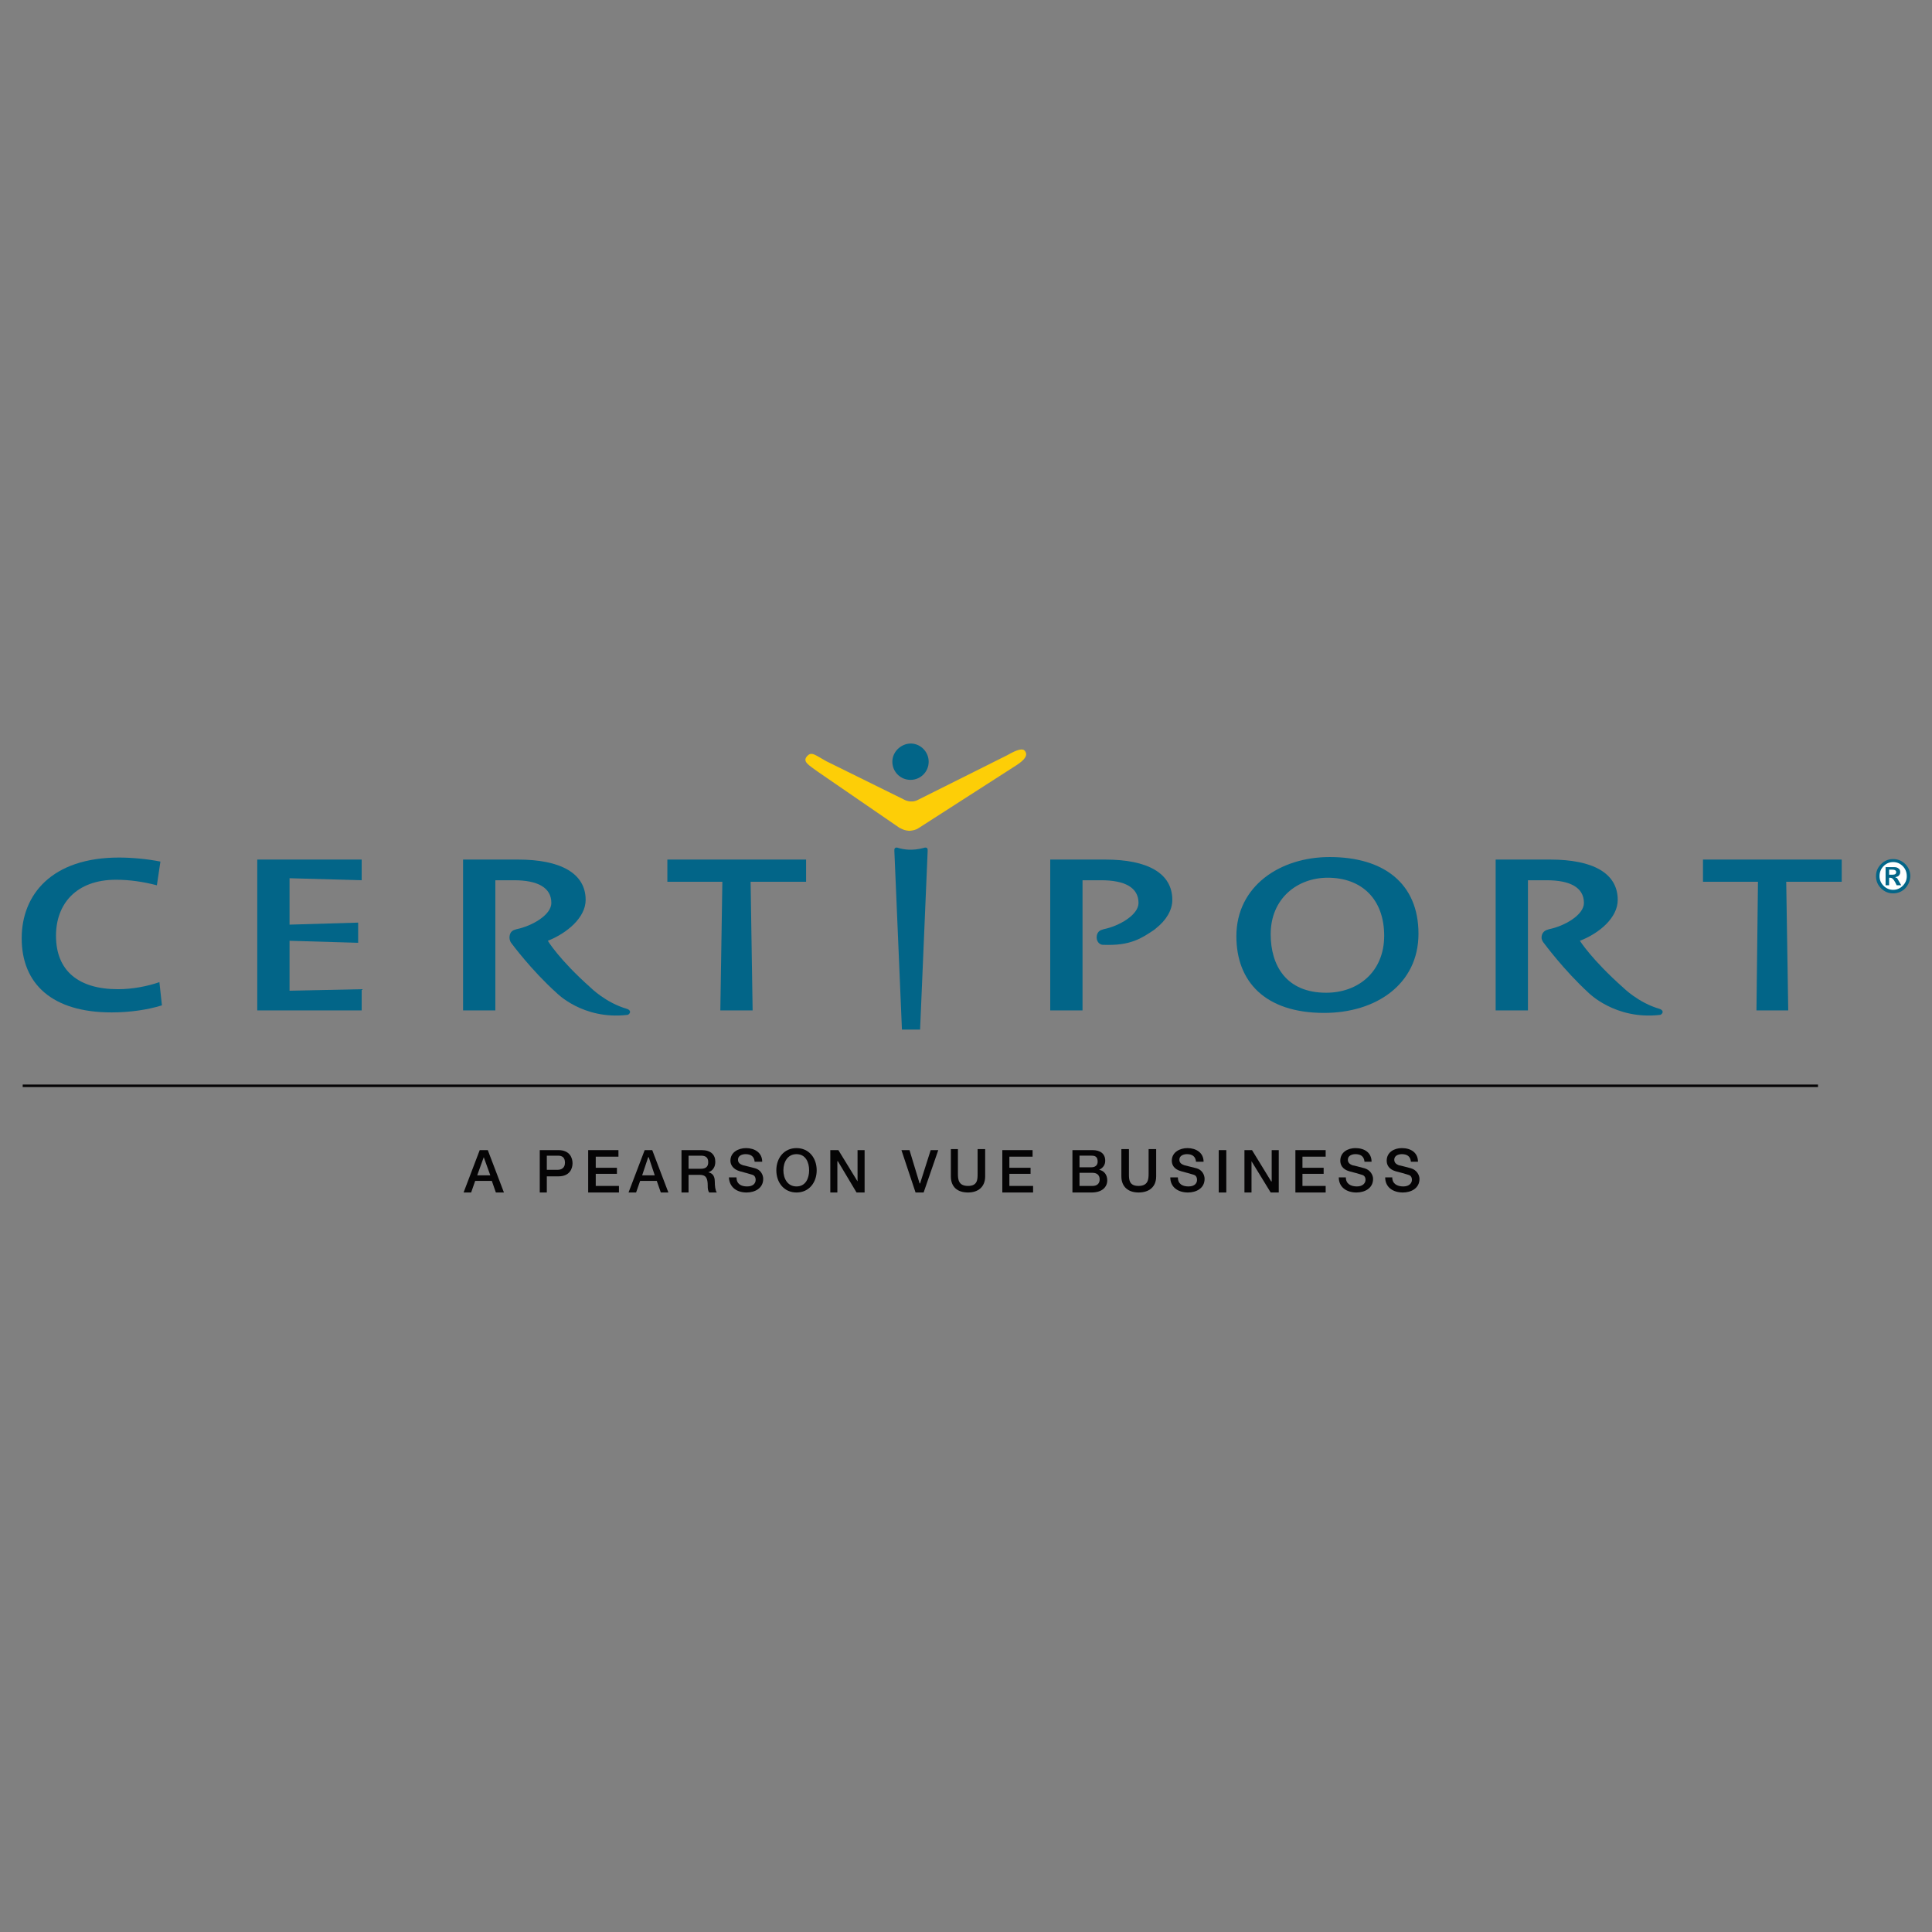 <svg version="1.2" xmlns="http://www.w3.org/2000/svg" viewBox="0 0 383 383" width="383" height="383">
	<rect x="0" y="0" width="383" height="383" fill="#808080" stroke="none"/>
	<title>certiport-seeklogo-ai</title>
	<defs>
		<clipPath clipPathUnits="userSpaceOnUse" id="cp1">
			<path d="m-123 615h630v-810h-630z"/>
		</clipPath>
	</defs>
	<style>
		tspan { white-space:pre } 
		.s0 { fill: #026588 } 
		.s1 { fill: #fdce07 } 
		.s2 { fill: #050405 } 
		.s3 { fill: #fefefe } 
	</style>
	<g id="Layer 1">
		<g id="&lt;Clip Group&gt;" clip-path="url(#cp1)">
			<path id="&lt;Path&gt;" class="s0" d="m178.8 204.1l-1.5-35.4c-0.1-1 0.8-0.6 0.8-0.6 1 0.3 2.7 0.6 5 0 0 0 0.9-0.4 0.8 0.6l-1.5 35.4z"/>
			<path id="&lt;Path&gt;" class="s0" d="m184.1 151c0 2-1.6 3.6-3.6 3.6-2 0-3.6-1.6-3.6-3.6 0-1.9 1.6-3.5 3.5-3.6h0.3c1.9 0.1 3.4 1.7 3.4 3.6z"/>
			<path id="&lt;Path&gt;" class="s1" d="m181.9 158.6l17.8-8.9c2.1-1.2 3.1-1.4 3.5-0.8 0.6 0.8 0 1.7-1.7 2.8l-19.3 12.4c-0.8 0.6-2 0.6-2 0.6-0.8-0.1-0.9-0.1-1.9-0.6l-16.3-11.2c-1.6-1.2-3-1.9-2-3 0.9-1 1.6-0.2 3.8 1l15.4 7.6c0 0 1.3 0.8 2.7 0.1z"/>
			<path id="&lt;Path&gt;" class="s0" d="m117.1 195.8c0 0 3 3 7.2 4.2 0.3 0.1 0.6 0.3 0.6 0.6 0 0.3-0.3 0.6-0.6 0.6-8.8 1-14-4.4-14-4.4-5-4.5-8.9-9.8-8.9-9.8-0.2-0.2-0.4-0.7-0.4-1.1 0-0.9 0.4-1.4 1.1-1.6l0.3-0.1c3-0.6 6.9-2.8 6.9-5.2 0-3.1-2.8-4.5-7.4-4.5-1.6 0-2.5 0-3.7 0v25.8h-6.4v-29.9h10.9c8.4 0 13.4 2.7 13.4 8 0 3.5-3.7 6.6-7.5 8.1 0 0 2.2 3.7 8.5 9.3z"/>
			<path id="&lt;Path&gt;" class="s0" d="m22.1 200.7c-11.7 0-17.8-5.6-17.8-14.7 0-8.6 5.9-16 19.3-16 2.6 0 5.7 0.3 8.2 0.8l-0.7 4.7c-2.7-0.7-5.4-1.1-8.1-1.1-7.9 0-11.9 4.8-11.9 11.1 0 6.9 4.4 10.6 12.3 10.6 2.9 0 5.9-0.6 8.2-1.4l0.5 4.6c-2.9 0.9-6.4 1.4-10 1.4z"/>
			<path id="&lt;Path&gt;" class="s0" d="m51 200.3v-29.9h20.7v4.1l-14.3-0.4v9.2l13.6-0.4v4l-13.6-0.4v9.9l14.3-0.3v4.2z"/>
			<path id="&lt;Path&gt;" class="s0" d="m148.8 174.8l0.4 25.5h-6.4l0.4-25.5h-10.9v-4.4h27.5v4.4z"/>
			<path id="&lt;Compound Path&gt;" fill-rule="evenodd" class="s0" d="m262.5 200.8c-11.8 0-17.4-6.3-17.4-15.2 0-9.9 8.6-15.7 18.5-15.7 10.8 0 17.6 5.3 17.6 15.2 0 10-8.4 15.7-18.7 15.7zm0.7-26.8c-6 0-11.3 4.1-11.3 11.2 0 6.1 3 11.6 11 11.6 6.4 0 11.5-4.2 11.5-11.3 0-7.2-4.4-11.5-11.2-11.5z"/>
			<path id="&lt;Path&gt;" class="s0" d="m218.6 187.3c-1-0.1-1.2-1.1-1.2-1.4 0-0.9 0.4-1.4 1.1-1.6l0.3-0.1c3-0.6 6.9-2.8 6.9-5.2 0-3.1-2.8-4.5-7.4-4.5-1.6 0-2.4 0-3.7 0v25.8h-6.4v-29.9h10.9c8.4 0 13.3 2.7 13.3 8 0 2.1-1.3 4.1-3.2 5.6q-0.2 0.2-0.5 0.4c-1.2 0.8-2.4 1.6-3.8 2.1-1.6 0.6-3.4 0.9-6.2 0.8z"/>
			<path id="&lt;Path&gt;" class="s0" d="m321.8 195.8c0 0 3 3 7.2 4.2 0.3 0.1 0.6 0.3 0.6 0.6 0 0.3-0.3 0.6-0.6 0.6-8.8 1-14.1-4.4-14.1-4.4-4.9-4.5-8.8-9.8-8.8-9.8-0.2-0.2-0.5-0.7-0.5-1.1 0-0.9 0.5-1.4 1.2-1.6l0.3-0.1c3-0.6 6.9-2.8 6.9-5.2 0-3.1-2.8-4.5-7.4-4.5-1.6 0-2.5 0-3.7 0v25.8h-6.4v-29.9c2.4 0 6.5 0 10.8 0 8.5 0 13.4 2.7 13.4 8 0 3.5-3.6 6.6-7.5 8.1 0 0 2.3 3.7 8.6 9.3z"/>
			<path id="&lt;Path&gt;" class="s0" d="m354.1 174.8l0.4 25.5h-6.3l0.3-25.5h-10.9v-4.4h27.5v4.4z"/>
			<path id="&lt;Path&gt;" class="s2" d="m360.4 215.5h-355.9v-0.5h355.9z"/>
			<path id="&lt;Compound Path&gt;" fill-rule="evenodd" class="s2" d="m95.1 228h1.6l3.2 8.4h-1.6l-0.8-2.3h-3.3l-0.8 2.3h-1.5zm-0.5 5h2.6l-1.3-3.6z"/>
			<path id="&lt;Compound Path&gt;" fill-rule="evenodd" class="s2" d="m107 228h3.7c2.3 0 2.8 1.6 2.8 2.6 0 1-0.5 2.6-2.8 2.6h-2.3v3.2h-1.4zm1.4 3.9h2.2c0.6 0 1.4-0.3 1.4-1.4 0-1.1-0.6-1.4-1.4-1.4h-2.2z"/>
			<path id="&lt;Path&gt;" class="s2" d="m116.6 228h6v1.3h-4.5v2.2h4.2v1.2h-4.2v2.4h4.6v1.3h-6.1z"/>
			<path id="&lt;Compound Path&gt;" fill-rule="evenodd" class="s2" d="m127.8 228h1.5l3.2 8.4h-1.5l-0.8-2.3h-3.3l-0.8 2.3h-1.5zm-0.5 5h2.5l-1.2-3.6h-0.1z"/>
			<path id="&lt;Compound Path&gt;" fill-rule="evenodd" class="s2" d="m135.1 228h4c1.8 0 2.7 0.9 2.7 2.3 0 1.6-1.1 2-1.4 2.1 0.5 0.1 1.3 0.4 1.3 1.8 0 0.9 0.1 1.8 0.4 2.2h-1.5c-0.3-0.4-0.3-0.9-0.3-1.3 0-1.5-0.3-2.2-1.6-2.2h-2.2v3.5h-1.4zm1.4 3.7h2.4c1 0 1.5-0.4 1.5-1.3 0-1.1-0.7-1.3-1.5-1.3h-2.4z"/>
			<path id="&lt;Path&gt;" class="s2" d="m146 233.4c0 1.3 0.9 1.8 2.1 1.8 1.3 0 1.7-0.7 1.7-1.3 0-0.6-0.3-0.9-0.6-1-0.6-0.2-1.4-0.4-2.5-0.7-1.4-0.4-1.9-1.3-1.9-2.1 0-1.7 1.6-2.5 3.1-2.5 1.7 0 3.2 0.9 3.2 2.7h-1.5c-0.1-1.1-0.8-1.5-1.8-1.5-0.7 0-1.5 0.3-1.5 1.1 0 0.6 0.4 0.9 1 1.1 0.1 0 2 0.5 2.4 0.6 1.1 0.3 1.6 1.3 1.6 2.1 0 1.9-1.7 2.7-3.3 2.7-1.9 0-3.4-1-3.5-3z"/>
			<path id="&lt;Compound Path&gt;" fill-rule="evenodd" class="s2" d="m161.9 232c0 2.4-1.5 4.4-4 4.4-2.5 0-4-2-4-4.4 0-2.4 1.5-4.4 4-4.4 2.5 0 4 2 4 4.4zm-6.6 0c0 1.6 0.8 3.2 2.6 3.2 1.8 0 2.5-1.6 2.5-3.2 0-1.6-0.7-3.2-2.5-3.2-1.8 0-2.6 1.6-2.6 3.2z"/>
			<path id="&lt;Path&gt;" class="s2" d="m164.6 228h1.6l3.8 6.2v-6.2h1.4v8.4h-1.6l-3.7-6.2h-0.1v6.2h-1.4z"/>
			<path id="&lt;Path&gt;" class="s2" d="m178.7 228h1.6l2 6.6h0.1l2.1-6.6h1.5l-2.9 8.4h-1.6z"/>
			<path id="&lt;Path&gt;" class="s2" d="m188.5 227.8h1.4v4.9c0 1.1 0.1 2.4 2 2.4 1.9 0 1.9-1.3 1.9-2.4v-4.9h1.5v5.4c0 2.1-1.4 3.2-3.4 3.2-2.1 0-3.4-1.1-3.4-3.2z"/>
			<path id="&lt;Path&gt;" class="s2" d="m198.7 228h6v1.3h-4.6v2.2h4.2v1.2h-4.2v2.4h4.7v1.3h-6.1z"/>
			<path id="&lt;Compound Path&gt;" fill-rule="evenodd" class="s2" d="m212.6 228h4c1.5 0 2.5 0.7 2.5 2.1 0 0.8-0.4 1.4-1.2 1.8 1 0.2 1.6 1 1.6 2.1 0 1.3-1 2.4-3.1 2.4h-3.8zm1.4 3.4h2.4c0.7 0 1.2-0.4 1.2-1.1 0-0.9-0.4-1.2-1.2-1.2h-2.4zm0 3.7h2.6c0.9 0 1.4-0.5 1.4-1.3 0-0.8-0.5-1.3-1.4-1.3h-2.6z"/>
			<path id="&lt;Path&gt;" class="s2" d="m222.3 227.8h1.5v4.9c0 1.1 0 2.4 1.9 2.4 1.9 0 2-1.3 2-2.4v-4.9h1.5v5.4c0 2.1-1.4 3.2-3.5 3.2-2 0-3.4-1.1-3.4-3.2z"/>
			<path id="&lt;Path&gt;" class="s2" d="m233.5 233.4c0 1.3 0.9 1.8 2.1 1.8 1.3 0 1.7-0.7 1.7-1.3 0-0.6-0.3-0.9-0.6-1-0.6-0.2-1.4-0.4-2.5-0.7-1.5-0.4-1.9-1.3-1.9-2.1 0-1.7 1.6-2.5 3.1-2.5 1.7 0 3.2 0.9 3.2 2.7h-1.5c-0.1-1.1-0.8-1.5-1.8-1.5-0.7 0-1.5 0.3-1.5 1.1 0 0.6 0.4 0.9 1 1.1 0.1 0 1.9 0.5 2.4 0.6 1.1 0.3 1.6 1.3 1.6 2.1 0 1.9-1.7 2.7-3.3 2.7-1.9 0-3.5-1-3.5-3z"/>
			<path id="&lt;Path&gt;" class="s2" d="m241.6 228h1.5v8.4h-1.5z"/>
			<path id="&lt;Path&gt;" class="s2" d="m246.7 228h1.5l3.8 6.2h0.1v-6.2h1.4v8.4h-1.6l-3.8-6.2v6.2h-1.4z"/>
			<path id="&lt;Path&gt;" class="s2" d="m256.8 228h6v1.3h-4.6v2.2h4.2v1.2h-4.2v2.4h4.6v1.3h-6z"/>
			<path id="&lt;Path&gt;" class="s2" d="m266.8 233.4c0 1.3 1 1.8 2.2 1.8 1.2 0 1.7-0.7 1.7-1.3 0-0.6-0.3-0.9-0.7-1-0.6-0.2-1.3-0.4-2.5-0.7-1.4-0.4-1.8-1.3-1.8-2.1 0-1.7 1.5-2.5 3-2.5 1.8 0 3.2 0.9 3.2 2.7h-1.4c-0.1-1.1-0.8-1.5-1.8-1.5-0.7 0-1.5 0.3-1.5 1.1 0 0.6 0.4 0.9 0.9 1.1 0.2 0 2 0.5 2.4 0.6 1.1 0.3 1.7 1.3 1.7 2.1 0 1.9-1.7 2.7-3.3 2.7-1.9 0-3.5-1-3.5-3z"/>
			<path id="&lt;Path&gt;" class="s2" d="m276 233.4c0 1.3 1 1.8 2.2 1.8 1.2 0 1.7-0.7 1.7-1.3 0-0.6-0.3-0.9-0.7-1-0.6-0.2-1.3-0.4-2.5-0.7-1.4-0.4-1.8-1.3-1.8-2.1 0-1.7 1.5-2.5 3-2.5 1.8 0 3.2 0.9 3.2 2.7h-1.4c-0.1-1.1-0.8-1.5-1.8-1.5-0.7 0-1.5 0.3-1.5 1.1 0 0.6 0.4 0.9 0.9 1.1 0.2 0 2 0.5 2.4 0.6 1.1 0.3 1.7 1.3 1.7 2.1 0 1.9-1.7 2.7-3.3 2.7-1.9 0-3.5-1-3.5-3z"/>
			<path id="&lt;Path&gt;" class="s0" d="m378.7 173.8v-0.3q-0.1-1.3-1-2.2-1-1-2.4-1-1.4 0-2.4 1-1 1-1 2.4 0 1.4 1 2.4 1 1 2.4 1 1.4 0 2.4-1 0.9-1 1-2.3z"/>
			<path id="&lt;Path&gt;" class="s3" d="m375.3 170.9q-1.1 0-1.9 0.8-0.8 0.8-0.8 2 0 1.1 0.8 1.9 0.8 0.8 1.9 0.8 1.1 0 1.9-0.8 0.8-0.8 0.8-1.9 0-1.2-0.8-2-0.8-0.8-1.9-0.8z"/>
			<path id="&lt;Compound Path&gt;" fill-rule="evenodd" class="s0" d="m376.9 175.5h-0.9l-0.3-0.6q-0.2-0.4-0.5-0.7-0.2-0.2-0.6-0.2h-0.1v1.5h-0.7v-3.6h1.7q0.6 0 0.9 0.3 0.3 0.2 0.3 0.7 0 0.4-0.3 0.7-0.2 0.2-0.7 0.3 0.2 0.1 0.4 0.2 0.1 0.2 0.4 0.7zm-2.4-2.1h0.7q0.7 0 0.7-0.5 0-0.5-0.8-0.5h-0.6z"/>
		</g>
	</g>
</svg>